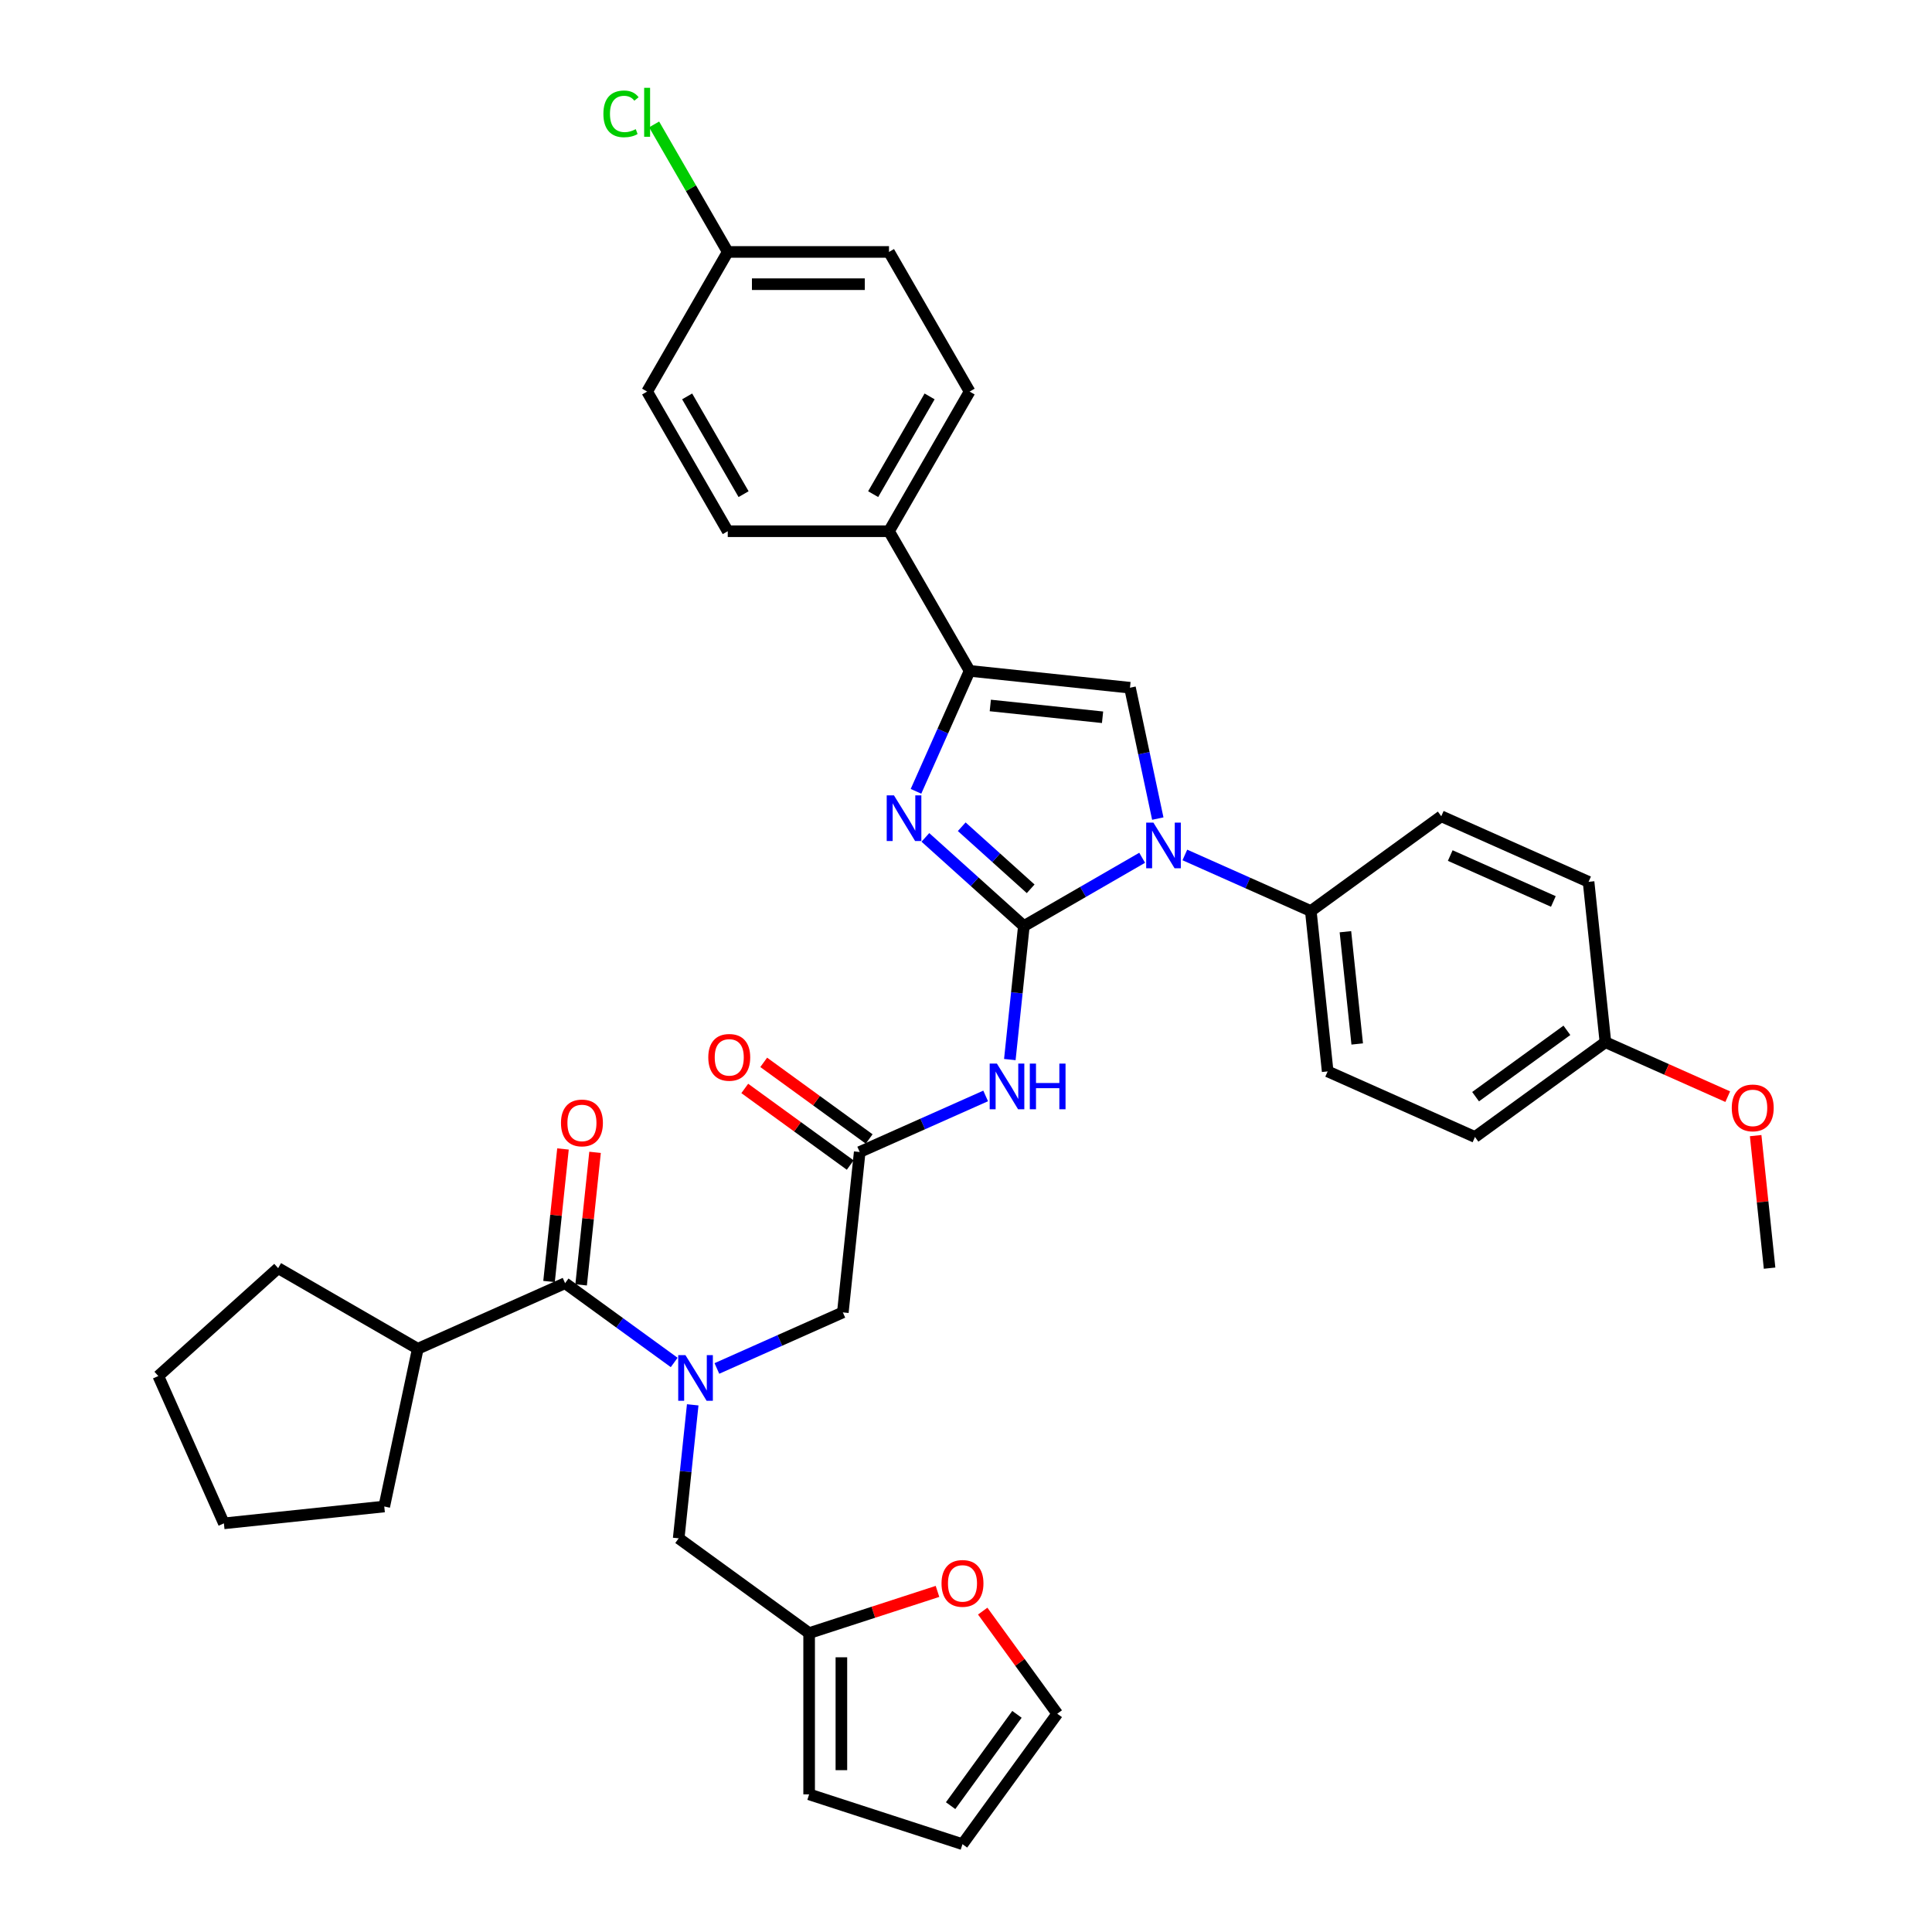 <?xml version='1.0' encoding='iso-8859-1'?>
<svg version='1.1' baseProfile='full'
              xmlns='http://www.w3.org/2000/svg'
                      xmlns:rdkit='http://www.rdkit.org/xml'
                      xmlns:xlink='http://www.w3.org/1999/xlink'
                  xml:space='preserve'
width='1000px' height='1000px' viewBox='0 0 1000 1000'>
<!-- END OF HEADER -->
<rect style='opacity:1.0;fill:#FFFFFF;stroke:none' width='1000' height='1000' x='0' y='0'> </rect>
<path class='bond-0' d='M 371.06,708.313 L 403.658,693.8' style='fill:none;fill-rule:evenodd;stroke:#0000FF;stroke-width:6px;stroke-linecap:butt;stroke-linejoin:miter;stroke-opacity:1' />
<path class='bond-0' d='M 403.658,693.8 L 436.255,679.286' style='fill:none;fill-rule:evenodd;stroke:#000000;stroke-width:6px;stroke-linecap:butt;stroke-linejoin:miter;stroke-opacity:1' />
<path class='bond-1' d='M 348.96,705.205 L 320.724,684.69' style='fill:none;fill-rule:evenodd;stroke:#0000FF;stroke-width:6px;stroke-linecap:butt;stroke-linejoin:miter;stroke-opacity:1' />
<path class='bond-1' d='M 320.724,684.69 L 292.489,664.176' style='fill:none;fill-rule:evenodd;stroke:#000000;stroke-width:6px;stroke-linecap:butt;stroke-linejoin:miter;stroke-opacity:1' />
<path class='bond-2' d='M 358.549,727.138 L 354.917,761.687' style='fill:none;fill-rule:evenodd;stroke:#0000FF;stroke-width:6px;stroke-linecap:butt;stroke-linejoin:miter;stroke-opacity:1' />
<path class='bond-2' d='M 354.917,761.687 L 351.286,796.237' style='fill:none;fill-rule:evenodd;stroke:#000000;stroke-width:6px;stroke-linecap:butt;stroke-linejoin:miter;stroke-opacity:1' />
<path class='bond-3' d='M 216.244,698.123 L 198.891,779.76' style='fill:none;fill-rule:evenodd;stroke:#000000;stroke-width:6px;stroke-linecap:butt;stroke-linejoin:miter;stroke-opacity:1' />
<path class='bond-4' d='M 216.244,698.123 L 143.964,656.392' style='fill:none;fill-rule:evenodd;stroke:#000000;stroke-width:6px;stroke-linecap:butt;stroke-linejoin:miter;stroke-opacity:1' />
<path class='bond-5' d='M 216.244,698.123 L 292.489,664.176' style='fill:none;fill-rule:evenodd;stroke:#000000;stroke-width:6px;stroke-linecap:butt;stroke-linejoin:miter;stroke-opacity:1' />
<path class='bond-6' d='M 300.789,665.048 L 304.394,630.749' style='fill:none;fill-rule:evenodd;stroke:#000000;stroke-width:6px;stroke-linecap:butt;stroke-linejoin:miter;stroke-opacity:1' />
<path class='bond-6' d='M 304.394,630.749 L 307.999,596.45' style='fill:none;fill-rule:evenodd;stroke:#FF0000;stroke-width:6px;stroke-linecap:butt;stroke-linejoin:miter;stroke-opacity:1' />
<path class='bond-6' d='M 284.188,663.304 L 287.793,629.004' style='fill:none;fill-rule:evenodd;stroke:#000000;stroke-width:6px;stroke-linecap:butt;stroke-linejoin:miter;stroke-opacity:1' />
<path class='bond-6' d='M 287.793,629.004 L 291.398,594.705' style='fill:none;fill-rule:evenodd;stroke:#FF0000;stroke-width:6px;stroke-linecap:butt;stroke-linejoin:miter;stroke-opacity:1' />
<path class='bond-7' d='M 198.891,779.76 L 115.887,788.484' style='fill:none;fill-rule:evenodd;stroke:#000000;stroke-width:6px;stroke-linecap:butt;stroke-linejoin:miter;stroke-opacity:1' />
<path class='bond-8' d='M 143.964,656.392 L 81.941,712.238' style='fill:none;fill-rule:evenodd;stroke:#000000;stroke-width:6px;stroke-linecap:butt;stroke-linejoin:miter;stroke-opacity:1' />
<path class='bond-9' d='M 508.649,833.908 L 527.945,860.466' style='fill:none;fill-rule:evenodd;stroke:#FF0000;stroke-width:6px;stroke-linecap:butt;stroke-linejoin:miter;stroke-opacity:1' />
<path class='bond-9' d='M 527.945,860.466 L 547.24,887.024' style='fill:none;fill-rule:evenodd;stroke:#000000;stroke-width:6px;stroke-linecap:butt;stroke-linejoin:miter;stroke-opacity:1' />
<path class='bond-10' d='M 485.247,823.706 L 452.027,834.5' style='fill:none;fill-rule:evenodd;stroke:#FF0000;stroke-width:6px;stroke-linecap:butt;stroke-linejoin:miter;stroke-opacity:1' />
<path class='bond-10' d='M 452.027,834.5 L 418.807,845.294' style='fill:none;fill-rule:evenodd;stroke:#000000;stroke-width:6px;stroke-linecap:butt;stroke-linejoin:miter;stroke-opacity:1' />
<path class='bond-11' d='M 547.24,887.024 L 498.183,954.545' style='fill:none;fill-rule:evenodd;stroke:#000000;stroke-width:6px;stroke-linecap:butt;stroke-linejoin:miter;stroke-opacity:1' />
<path class='bond-11' d='M 526.378,887.341 L 492.038,934.606' style='fill:none;fill-rule:evenodd;stroke:#000000;stroke-width:6px;stroke-linecap:butt;stroke-linejoin:miter;stroke-opacity:1' />
<path class='bond-12' d='M 510.175,567.256 L 477.577,581.769' style='fill:none;fill-rule:evenodd;stroke:#0000FF;stroke-width:6px;stroke-linecap:butt;stroke-linejoin:miter;stroke-opacity:1' />
<path class='bond-12' d='M 477.577,581.769 L 444.979,596.283' style='fill:none;fill-rule:evenodd;stroke:#000000;stroke-width:6px;stroke-linecap:butt;stroke-linejoin:miter;stroke-opacity:1' />
<path class='bond-13' d='M 522.686,548.432 L 526.318,513.882' style='fill:none;fill-rule:evenodd;stroke:#0000FF;stroke-width:6px;stroke-linecap:butt;stroke-linejoin:miter;stroke-opacity:1' />
<path class='bond-13' d='M 526.318,513.882 L 529.949,479.332' style='fill:none;fill-rule:evenodd;stroke:#000000;stroke-width:6px;stroke-linecap:butt;stroke-linejoin:miter;stroke-opacity:1' />
<path class='bond-14' d='M 449.885,589.531 L 422.593,569.701' style='fill:none;fill-rule:evenodd;stroke:#000000;stroke-width:6px;stroke-linecap:butt;stroke-linejoin:miter;stroke-opacity:1' />
<path class='bond-14' d='M 422.593,569.701 L 395.3,549.872' style='fill:none;fill-rule:evenodd;stroke:#FF0000;stroke-width:6px;stroke-linecap:butt;stroke-linejoin:miter;stroke-opacity:1' />
<path class='bond-14' d='M 440.074,603.035 L 412.781,583.206' style='fill:none;fill-rule:evenodd;stroke:#000000;stroke-width:6px;stroke-linecap:butt;stroke-linejoin:miter;stroke-opacity:1' />
<path class='bond-14' d='M 412.781,583.206 L 385.489,563.377' style='fill:none;fill-rule:evenodd;stroke:#FF0000;stroke-width:6px;stroke-linecap:butt;stroke-linejoin:miter;stroke-opacity:1' />
<path class='bond-15' d='M 444.979,596.283 L 436.255,679.286' style='fill:none;fill-rule:evenodd;stroke:#000000;stroke-width:6px;stroke-linecap:butt;stroke-linejoin:miter;stroke-opacity:1' />
<path class='bond-16' d='M 591.178,443.982 L 560.563,461.657' style='fill:none;fill-rule:evenodd;stroke:#0000FF;stroke-width:6px;stroke-linecap:butt;stroke-linejoin:miter;stroke-opacity:1' />
<path class='bond-16' d='M 560.563,461.657 L 529.949,479.332' style='fill:none;fill-rule:evenodd;stroke:#000000;stroke-width:6px;stroke-linecap:butt;stroke-linejoin:miter;stroke-opacity:1' />
<path class='bond-17' d='M 599.273,423.697 L 592.074,389.831' style='fill:none;fill-rule:evenodd;stroke:#0000FF;stroke-width:6px;stroke-linecap:butt;stroke-linejoin:miter;stroke-opacity:1' />
<path class='bond-17' d='M 592.074,389.831 L 584.876,355.965' style='fill:none;fill-rule:evenodd;stroke:#000000;stroke-width:6px;stroke-linecap:butt;stroke-linejoin:miter;stroke-opacity:1' />
<path class='bond-18' d='M 613.278,442.522 L 645.876,457.035' style='fill:none;fill-rule:evenodd;stroke:#0000FF;stroke-width:6px;stroke-linecap:butt;stroke-linejoin:miter;stroke-opacity:1' />
<path class='bond-18' d='M 645.876,457.035 L 678.473,471.549' style='fill:none;fill-rule:evenodd;stroke:#000000;stroke-width:6px;stroke-linecap:butt;stroke-linejoin:miter;stroke-opacity:1' />
<path class='bond-19' d='M 529.949,479.332 L 504.462,456.384' style='fill:none;fill-rule:evenodd;stroke:#000000;stroke-width:6px;stroke-linecap:butt;stroke-linejoin:miter;stroke-opacity:1' />
<path class='bond-19' d='M 504.462,456.384 L 478.976,433.436' style='fill:none;fill-rule:evenodd;stroke:#0000FF;stroke-width:6px;stroke-linecap:butt;stroke-linejoin:miter;stroke-opacity:1' />
<path class='bond-19' d='M 533.472,460.043 L 515.631,443.979' style='fill:none;fill-rule:evenodd;stroke:#000000;stroke-width:6px;stroke-linecap:butt;stroke-linejoin:miter;stroke-opacity:1' />
<path class='bond-19' d='M 515.631,443.979 L 497.791,427.916' style='fill:none;fill-rule:evenodd;stroke:#0000FF;stroke-width:6px;stroke-linecap:butt;stroke-linejoin:miter;stroke-opacity:1' />
<path class='bond-20' d='M 474.116,409.582 L 487.994,378.411' style='fill:none;fill-rule:evenodd;stroke:#0000FF;stroke-width:6px;stroke-linecap:butt;stroke-linejoin:miter;stroke-opacity:1' />
<path class='bond-20' d='M 487.994,378.411 L 501.872,347.241' style='fill:none;fill-rule:evenodd;stroke:#000000;stroke-width:6px;stroke-linecap:butt;stroke-linejoin:miter;stroke-opacity:1' />
<path class='bond-21' d='M 501.872,347.241 L 460.141,274.962' style='fill:none;fill-rule:evenodd;stroke:#000000;stroke-width:6px;stroke-linecap:butt;stroke-linejoin:miter;stroke-opacity:1' />
<path class='bond-22' d='M 501.872,347.241 L 584.876,355.965' style='fill:none;fill-rule:evenodd;stroke:#000000;stroke-width:6px;stroke-linecap:butt;stroke-linejoin:miter;stroke-opacity:1' />
<path class='bond-22' d='M 512.578,365.15 L 570.68,371.257' style='fill:none;fill-rule:evenodd;stroke:#000000;stroke-width:6px;stroke-linecap:butt;stroke-linejoin:miter;stroke-opacity:1' />
<path class='bond-23' d='M 460.141,274.962 L 501.872,202.682' style='fill:none;fill-rule:evenodd;stroke:#000000;stroke-width:6px;stroke-linecap:butt;stroke-linejoin:miter;stroke-opacity:1' />
<path class='bond-23' d='M 451.945,255.774 L 481.156,205.178' style='fill:none;fill-rule:evenodd;stroke:#000000;stroke-width:6px;stroke-linecap:butt;stroke-linejoin:miter;stroke-opacity:1' />
<path class='bond-24' d='M 460.141,274.962 L 376.681,274.962' style='fill:none;fill-rule:evenodd;stroke:#000000;stroke-width:6px;stroke-linecap:butt;stroke-linejoin:miter;stroke-opacity:1' />
<path class='bond-25' d='M 501.872,202.682 L 460.141,130.403' style='fill:none;fill-rule:evenodd;stroke:#000000;stroke-width:6px;stroke-linecap:butt;stroke-linejoin:miter;stroke-opacity:1' />
<path class='bond-26' d='M 678.473,471.549 L 745.995,422.492' style='fill:none;fill-rule:evenodd;stroke:#000000;stroke-width:6px;stroke-linecap:butt;stroke-linejoin:miter;stroke-opacity:1' />
<path class='bond-27' d='M 678.473,471.549 L 687.197,554.552' style='fill:none;fill-rule:evenodd;stroke:#000000;stroke-width:6px;stroke-linecap:butt;stroke-linejoin:miter;stroke-opacity:1' />
<path class='bond-27' d='M 696.383,482.254 L 702.49,540.357' style='fill:none;fill-rule:evenodd;stroke:#000000;stroke-width:6px;stroke-linecap:butt;stroke-linejoin:miter;stroke-opacity:1' />
<path class='bond-28' d='M 830.964,539.442 L 763.443,588.499' style='fill:none;fill-rule:evenodd;stroke:#000000;stroke-width:6px;stroke-linecap:butt;stroke-linejoin:miter;stroke-opacity:1' />
<path class='bond-28' d='M 811.024,533.296 L 763.76,567.636' style='fill:none;fill-rule:evenodd;stroke:#000000;stroke-width:6px;stroke-linecap:butt;stroke-linejoin:miter;stroke-opacity:1' />
<path class='bond-29' d='M 830.964,539.442 L 862.618,553.535' style='fill:none;fill-rule:evenodd;stroke:#000000;stroke-width:6px;stroke-linecap:butt;stroke-linejoin:miter;stroke-opacity:1' />
<path class='bond-29' d='M 862.618,553.535 L 894.273,567.629' style='fill:none;fill-rule:evenodd;stroke:#FF0000;stroke-width:6px;stroke-linecap:butt;stroke-linejoin:miter;stroke-opacity:1' />
<path class='bond-30' d='M 830.964,539.442 L 822.24,456.438' style='fill:none;fill-rule:evenodd;stroke:#000000;stroke-width:6px;stroke-linecap:butt;stroke-linejoin:miter;stroke-opacity:1' />
<path class='bond-31' d='M 745.995,422.492 L 822.24,456.438' style='fill:none;fill-rule:evenodd;stroke:#000000;stroke-width:6px;stroke-linecap:butt;stroke-linejoin:miter;stroke-opacity:1' />
<path class='bond-31' d='M 750.642,442.833 L 804.014,466.595' style='fill:none;fill-rule:evenodd;stroke:#000000;stroke-width:6px;stroke-linecap:butt;stroke-linejoin:miter;stroke-opacity:1' />
<path class='bond-32' d='M 687.197,554.552 L 763.443,588.499' style='fill:none;fill-rule:evenodd;stroke:#000000;stroke-width:6px;stroke-linecap:butt;stroke-linejoin:miter;stroke-opacity:1' />
<path class='bond-33' d='M 908.723,587.794 L 912.328,622.093' style='fill:none;fill-rule:evenodd;stroke:#FF0000;stroke-width:6px;stroke-linecap:butt;stroke-linejoin:miter;stroke-opacity:1' />
<path class='bond-33' d='M 912.328,622.093 L 915.933,656.392' style='fill:none;fill-rule:evenodd;stroke:#000000;stroke-width:6px;stroke-linecap:butt;stroke-linejoin:miter;stroke-opacity:1' />
<path class='bond-34' d='M 376.681,274.962 L 334.95,202.682' style='fill:none;fill-rule:evenodd;stroke:#000000;stroke-width:6px;stroke-linecap:butt;stroke-linejoin:miter;stroke-opacity:1' />
<path class='bond-34' d='M 384.877,255.774 L 355.666,205.178' style='fill:none;fill-rule:evenodd;stroke:#000000;stroke-width:6px;stroke-linecap:butt;stroke-linejoin:miter;stroke-opacity:1' />
<path class='bond-35' d='M 376.681,130.403 L 334.95,202.682' style='fill:none;fill-rule:evenodd;stroke:#000000;stroke-width:6px;stroke-linecap:butt;stroke-linejoin:miter;stroke-opacity:1' />
<path class='bond-36' d='M 376.681,130.403 L 357.626,97.4' style='fill:none;fill-rule:evenodd;stroke:#000000;stroke-width:6px;stroke-linecap:butt;stroke-linejoin:miter;stroke-opacity:1' />
<path class='bond-36' d='M 357.626,97.4 L 338.572,64.398' style='fill:none;fill-rule:evenodd;stroke:#00CC00;stroke-width:6px;stroke-linecap:butt;stroke-linejoin:miter;stroke-opacity:1' />
<path class='bond-37' d='M 376.681,130.403 L 460.141,130.403' style='fill:none;fill-rule:evenodd;stroke:#000000;stroke-width:6px;stroke-linecap:butt;stroke-linejoin:miter;stroke-opacity:1' />
<path class='bond-37' d='M 389.2,147.095 L 447.622,147.095' style='fill:none;fill-rule:evenodd;stroke:#000000;stroke-width:6px;stroke-linecap:butt;stroke-linejoin:miter;stroke-opacity:1' />
<path class='bond-38' d='M 498.183,954.545 L 418.807,928.755' style='fill:none;fill-rule:evenodd;stroke:#000000;stroke-width:6px;stroke-linecap:butt;stroke-linejoin:miter;stroke-opacity:1' />
<path class='bond-39' d='M 418.807,928.755 L 418.807,845.294' style='fill:none;fill-rule:evenodd;stroke:#000000;stroke-width:6px;stroke-linecap:butt;stroke-linejoin:miter;stroke-opacity:1' />
<path class='bond-39' d='M 435.5,916.235 L 435.5,857.813' style='fill:none;fill-rule:evenodd;stroke:#000000;stroke-width:6px;stroke-linecap:butt;stroke-linejoin:miter;stroke-opacity:1' />
<path class='bond-40' d='M 418.807,845.294 L 351.286,796.237' style='fill:none;fill-rule:evenodd;stroke:#000000;stroke-width:6px;stroke-linecap:butt;stroke-linejoin:miter;stroke-opacity:1' />
<path class='bond-41' d='M 81.941,712.238 L 115.887,788.484' style='fill:none;fill-rule:evenodd;stroke:#000000;stroke-width:6px;stroke-linecap:butt;stroke-linejoin:miter;stroke-opacity:1' />
<path  class='atom-0' d='M 354.785 701.415
L 362.531 713.934
Q 363.298 715.169, 364.534 717.406
Q 365.769 719.643, 365.836 719.776
L 365.836 701.415
L 368.974 701.415
L 368.974 725.051
L 365.736 725.051
L 357.423 711.363
Q 356.455 709.761, 355.42 707.925
Q 354.418 706.089, 354.118 705.521
L 354.118 725.051
L 351.046 725.051
L 351.046 701.415
L 354.785 701.415
' fill='#0000FF'/>
<path  class='atom-3' d='M 290.363 581.239
Q 290.363 575.564, 293.167 572.392
Q 295.972 569.221, 301.213 569.221
Q 306.454 569.221, 309.259 572.392
Q 312.063 575.564, 312.063 581.239
Q 312.063 586.981, 309.225 590.253
Q 306.387 593.491, 301.213 593.491
Q 296.005 593.491, 293.167 590.253
Q 290.363 587.014, 290.363 581.239
M 301.213 590.82
Q 304.818 590.82, 306.755 588.417
Q 308.724 585.98, 308.724 581.239
Q 308.724 576.599, 306.755 574.262
Q 304.818 571.891, 301.213 571.891
Q 297.607 571.891, 295.638 574.228
Q 293.701 576.565, 293.701 581.239
Q 293.701 586.013, 295.638 588.417
Q 297.607 590.82, 301.213 590.82
' fill='#FF0000'/>
<path  class='atom-6' d='M 487.333 819.57
Q 487.333 813.894, 490.138 810.723
Q 492.942 807.551, 498.183 807.551
Q 503.425 807.551, 506.229 810.723
Q 509.033 813.894, 509.033 819.57
Q 509.033 825.312, 506.196 828.583
Q 503.358 831.822, 498.183 831.822
Q 492.975 831.822, 490.138 828.583
Q 487.333 825.345, 487.333 819.57
M 498.183 829.151
Q 501.789 829.151, 503.725 826.747
Q 505.695 824.31, 505.695 819.57
Q 505.695 814.929, 503.725 812.592
Q 501.789 810.222, 498.183 810.222
Q 494.578 810.222, 492.608 812.559
Q 490.672 814.896, 490.672 819.57
Q 490.672 824.344, 492.608 826.747
Q 494.578 829.151, 498.183 829.151
' fill='#FF0000'/>
<path  class='atom-8' d='M 516 550.518
L 523.745 563.037
Q 524.513 564.272, 525.748 566.509
Q 526.984 568.746, 527.05 568.879
L 527.05 550.518
L 530.188 550.518
L 530.188 574.154
L 526.95 574.154
L 518.637 560.467
Q 517.669 558.864, 516.634 557.028
Q 515.633 555.192, 515.332 554.624
L 515.332 574.154
L 512.261 574.154
L 512.261 550.518
L 516 550.518
' fill='#0000FF'/>
<path  class='atom-8' d='M 533.026 550.518
L 536.231 550.518
L 536.231 560.567
L 548.316 560.567
L 548.316 550.518
L 551.521 550.518
L 551.521 574.154
L 548.316 574.154
L 548.316 563.237
L 536.231 563.237
L 536.231 574.154
L 533.026 574.154
L 533.026 550.518
' fill='#0000FF'/>
<path  class='atom-10' d='M 366.608 547.292
Q 366.608 541.617, 369.413 538.446
Q 372.217 535.274, 377.458 535.274
Q 382.7 535.274, 385.504 538.446
Q 388.308 541.617, 388.308 547.292
Q 388.308 553.035, 385.47 556.306
Q 382.633 559.544, 377.458 559.544
Q 372.25 559.544, 369.413 556.306
Q 366.608 553.068, 366.608 547.292
M 377.458 556.874
Q 381.064 556.874, 383 554.47
Q 384.97 552.033, 384.97 547.292
Q 384.97 542.652, 383 540.315
Q 381.064 537.945, 377.458 537.945
Q 373.853 537.945, 371.883 540.282
Q 369.947 542.619, 369.947 547.292
Q 369.947 552.066, 371.883 554.47
Q 373.853 556.874, 377.458 556.874
' fill='#FF0000'/>
<path  class='atom-12' d='M 597.003 425.784
L 604.749 438.303
Q 605.516 439.538, 606.752 441.775
Q 607.987 444.012, 608.054 444.145
L 608.054 425.784
L 611.192 425.784
L 611.192 449.42
L 607.953 449.42
L 599.641 435.732
Q 598.673 434.13, 597.638 432.294
Q 596.636 430.458, 596.336 429.89
L 596.336 449.42
L 593.264 449.42
L 593.264 425.784
L 597.003 425.784
' fill='#0000FF'/>
<path  class='atom-14' d='M 462.701 411.668
L 470.446 424.187
Q 471.214 425.422, 472.449 427.659
Q 473.684 429.896, 473.751 430.03
L 473.751 411.668
L 476.889 411.668
L 476.889 435.304
L 473.651 435.304
L 465.338 421.617
Q 464.37 420.014, 463.335 418.178
Q 462.333 416.342, 462.033 415.774
L 462.033 435.304
L 458.962 435.304
L 458.962 411.668
L 462.701 411.668
' fill='#0000FF'/>
<path  class='atom-25' d='M 896.359 573.455
Q 896.359 567.78, 899.164 564.608
Q 901.968 561.437, 907.209 561.437
Q 912.451 561.437, 915.255 564.608
Q 918.059 567.78, 918.059 573.455
Q 918.059 579.197, 915.222 582.469
Q 912.384 585.707, 907.209 585.707
Q 902.001 585.707, 899.164 582.469
Q 896.359 579.231, 896.359 573.455
M 907.209 583.036
Q 910.815 583.036, 912.751 580.633
Q 914.721 578.196, 914.721 573.455
Q 914.721 568.815, 912.751 566.478
Q 910.815 564.108, 907.209 564.108
Q 903.604 564.108, 901.634 566.444
Q 899.698 568.781, 899.698 573.455
Q 899.698 578.229, 901.634 580.633
Q 903.604 583.036, 907.209 583.036
' fill='#FF0000'/>
<path  class='atom-31' d='M 312.316 58.942
Q 312.316 53.066, 315.053 49.995
Q 317.824 46.89, 323.065 46.89
Q 327.939 46.89, 330.543 50.329
L 328.34 52.131
Q 326.437 49.628, 323.065 49.628
Q 319.493 49.628, 317.59 52.031
Q 315.721 54.402, 315.721 58.942
Q 315.721 63.616, 317.657 66.019
Q 319.627 68.423, 323.433 68.423
Q 326.037 68.423, 329.074 66.854
L 330.009 69.358
Q 328.774 70.159, 326.905 70.626
Q 325.035 71.094, 322.965 71.094
Q 317.824 71.094, 315.053 67.956
Q 312.316 64.817, 312.316 58.942
' fill='#00CC00'/>
<path  class='atom-31' d='M 333.414 45.455
L 336.486 45.455
L 336.486 70.793
L 333.414 70.793
L 333.414 45.455
' fill='#00CC00'/>
</svg>
